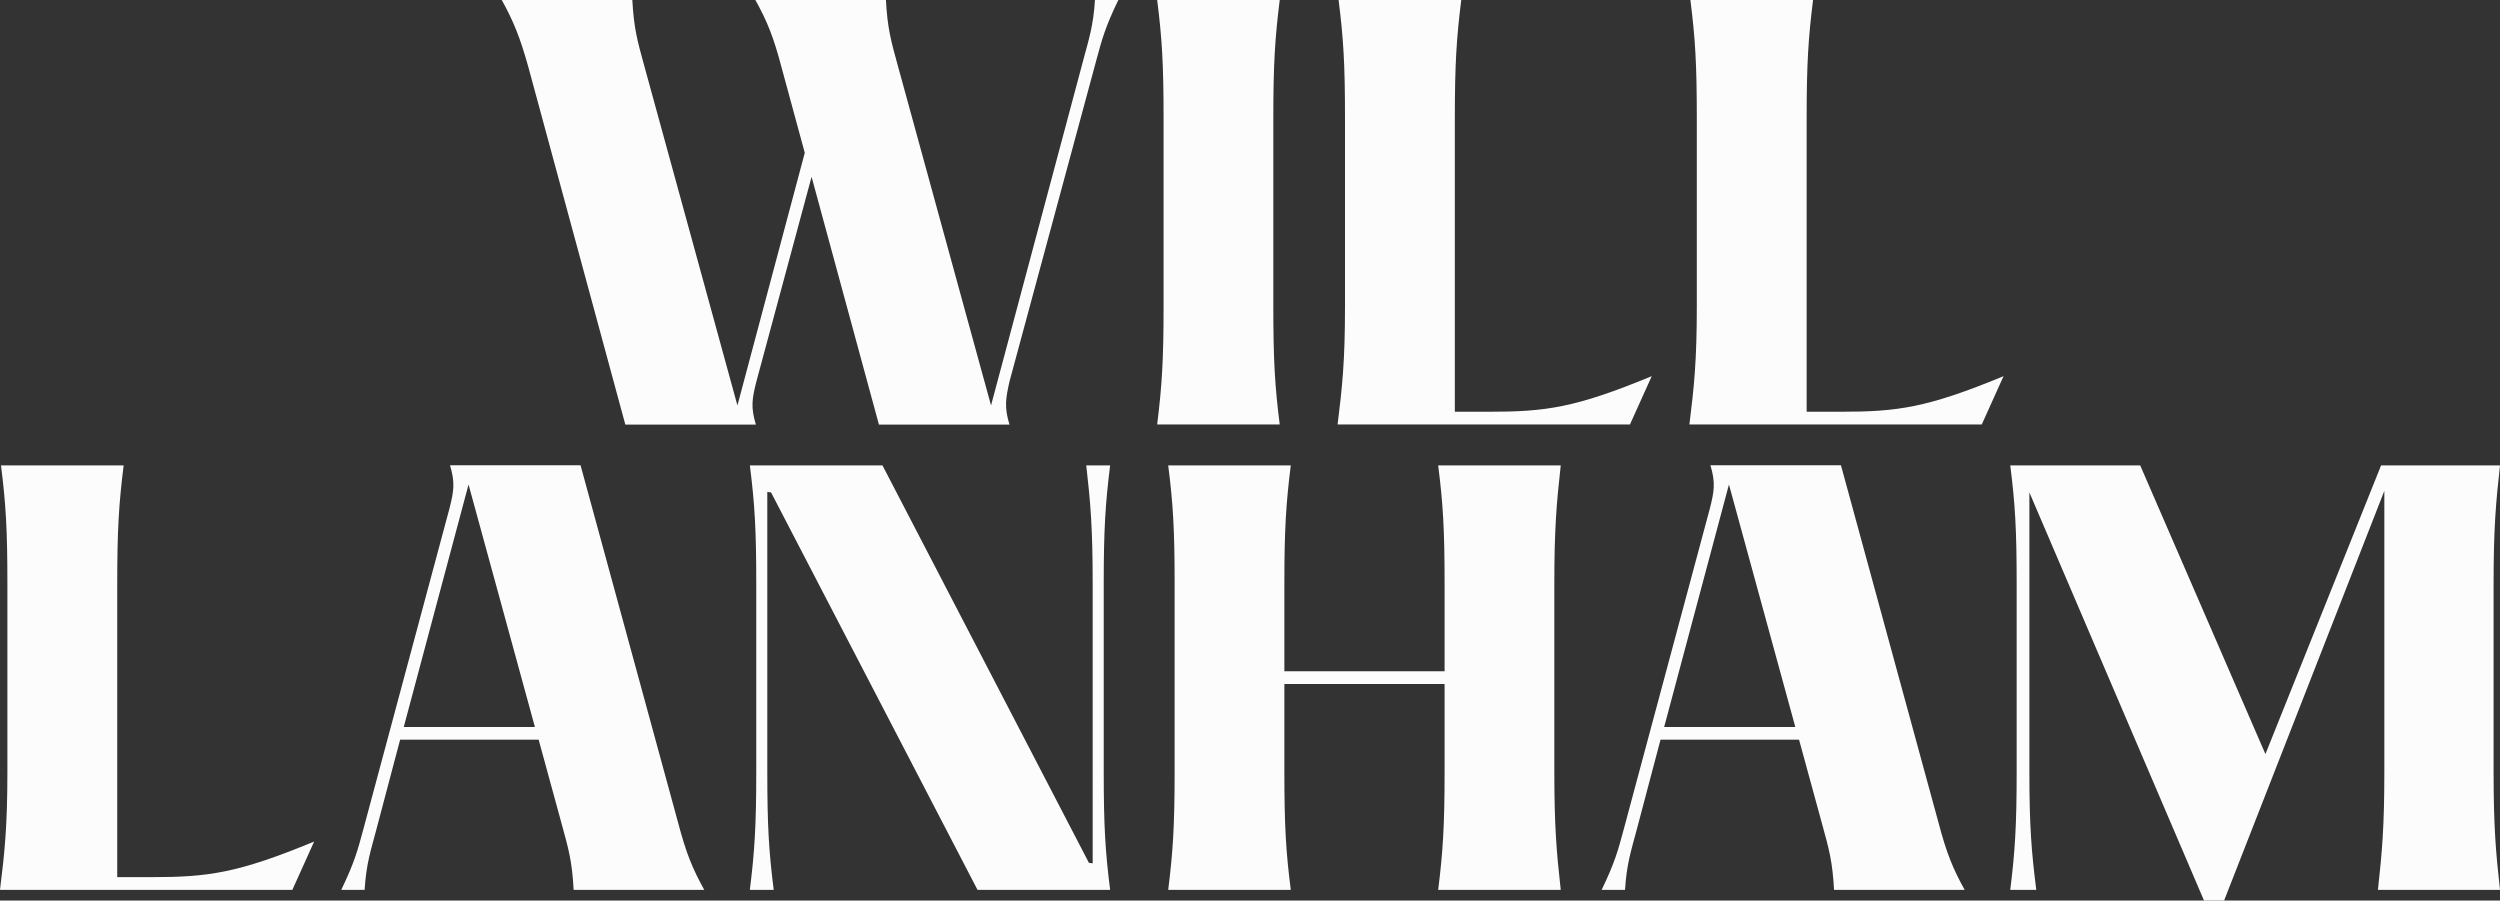 <?xml version="1.0" encoding="UTF-8"?>
<svg id="Layer_2" data-name="Layer 2" xmlns="http://www.w3.org/2000/svg" viewBox="0 0 253.55 91.33">
  <rect x="0" y="0" width="253.55" height="91.33" fill="#333333" stroke="none"/>
  <defs>
    <style>
      .cls-1 {
        fill: #fcfcfc;
        stroke-width: 0px;
      }
    </style>
  </defs>
  <g id="Layer_1-2" data-name="Layer 1">
    <g>
      <path class="cls-1" d="m12.54,47.2c-.48,3.87-.65,6.46-.65,12v29.76h3.39c5.81,0,8.77-.38,16.58-3.61l-2.21,4.9H0c.48-3.88.75-6.46.75-12v-19.05c0-5.54-.16-8.13-.65-12h12.43Z"/>
      <path class="cls-1" d="m71.42,90.25h-13.24c-.16-2.85-.48-4.04-1.24-6.78l-2.31-8.45h-14.05l-2.42,9.15c-.54,2.04-1.02,3.44-1.18,6.08h-2.37c1.35-2.8,1.67-4.04,2.21-6.03l8.77-32.67c.43-1.72.59-2.58.05-4.36h13.24l9.9,36.27c.81,3.07,1.45,4.63,2.64,6.78Zm-17.17-16.52l-6.73-24.59-6.57,24.59h13.29Z"/>
      <path class="cls-1" d="m76.7,78.25v-19.05c0-5.54-.16-8.13-.65-12h13.45l20.94,40.31.38.05v-28.36c0-5.54-.21-8.13-.65-12h2.42c-.48,3.87-.65,6.46-.65,12v19.05c0,5.54.16,8.13.65,12h-13.45l-20.94-40.31-.38-.05v28.36c0,5.54.16,8.13.65,12h-2.42c.48-3.88.65-6.46.65-12Z"/>
      <path class="cls-1" d="m157.64,78.25c0,5.54.22,8.13.65,12h-12.43c.48-3.88.65-6.46.65-12v-8.88h-16.25v8.88c0,5.54.16,8.13.65,12h-12.43c.48-3.88.65-6.46.65-12v-19.05c0-5.54-.16-8.13-.65-12h12.43c-.48,3.87-.65,6.46-.65,12v8.88h16.25v-8.88c0-5.54-.16-8.13-.65-12h12.43c-.43,3.87-.65,6.46-.65,12v19.05Z"/>
      <path class="cls-1" d="m199.25,90.25h-13.24c-.16-2.85-.48-4.04-1.24-6.78l-2.31-8.45h-14.05l-2.42,9.15c-.54,2.04-1.02,3.44-1.18,6.08h-2.37c1.35-2.8,1.67-4.04,2.21-6.03l8.77-32.67c.43-1.72.59-2.58.05-4.36h13.24l9.9,36.27c.81,3.07,1.45,4.63,2.64,6.78Zm-17.17-16.52l-6.73-24.59-6.57,24.59h13.29Z"/>
      <path class="cls-1" d="m204.53,78.25v-19.05c0-5.54-.16-8.13-.65-12h13.18l12.7,29.28,11.73-29.28h12.06c-.43,3.87-.65,6.46-.65,12v19.05c0,5.54.22,8.13.65,12h-12.38c.43-3.88.65-6.46.65-12v-28.47l-16.25,41.55h-2.04l-17.71-41.39v28.31c0,5.54.21,8.13.7,12h-2.64c.48-3.88.65-6.46.65-12Z"/>
    </g>
    <g>
      <path class="cls-1" d="m113.42,0c-1.35,2.8-1.67,4.04-2.21,6.03l-8.83,32.67c-.38,1.72-.54,2.58,0,4.36h-13.24l-6.83-25.13-5.6,20.77c-.43,1.72-.59,2.58-.05,4.36h-13.24L53.58,6.78c-.86-3.07-1.51-4.63-2.69-6.78h13.24c.16,2.85.48,4.04,1.24,6.78l9.42,34.34,6.83-25.62-2.37-8.72c-.81-3.07-1.45-4.63-2.64-6.78h13.24c.16,2.85.48,4.04,1.24,6.78l9.42,34.34,9.36-35.04c.54-2.04,1.02-3.44,1.18-6.08h2.37Z"/>
      <path class="cls-1" d="m129.79,0c-.48,3.87-.65,6.46-.65,12v19.05c0,5.54.16,8.13.65,12h-12.43c.48-3.88.65-6.46.65-12V12c0-5.54-.16-8.13-.65-12h12.43Z"/>
      <path class="cls-1" d="m148.2,0c-.48,3.87-.65,6.46-.65,12v29.76h3.39c5.81,0,8.77-.38,16.58-3.61l-2.21,4.9h-29.65c.48-3.88.75-6.46.75-12V12c0-5.54-.16-8.13-.65-12h12.43Z"/>
      <path class="cls-1" d="m183.88,0c-.48,3.87-.65,6.46-.65,12v29.76h3.39c5.81,0,8.77-.38,16.58-3.61l-2.21,4.9h-29.65c.48-3.88.75-6.46.75-12V12c0-5.54-.16-8.13-.65-12h12.43Z"/>
    </g>
  </g>
</svg>
